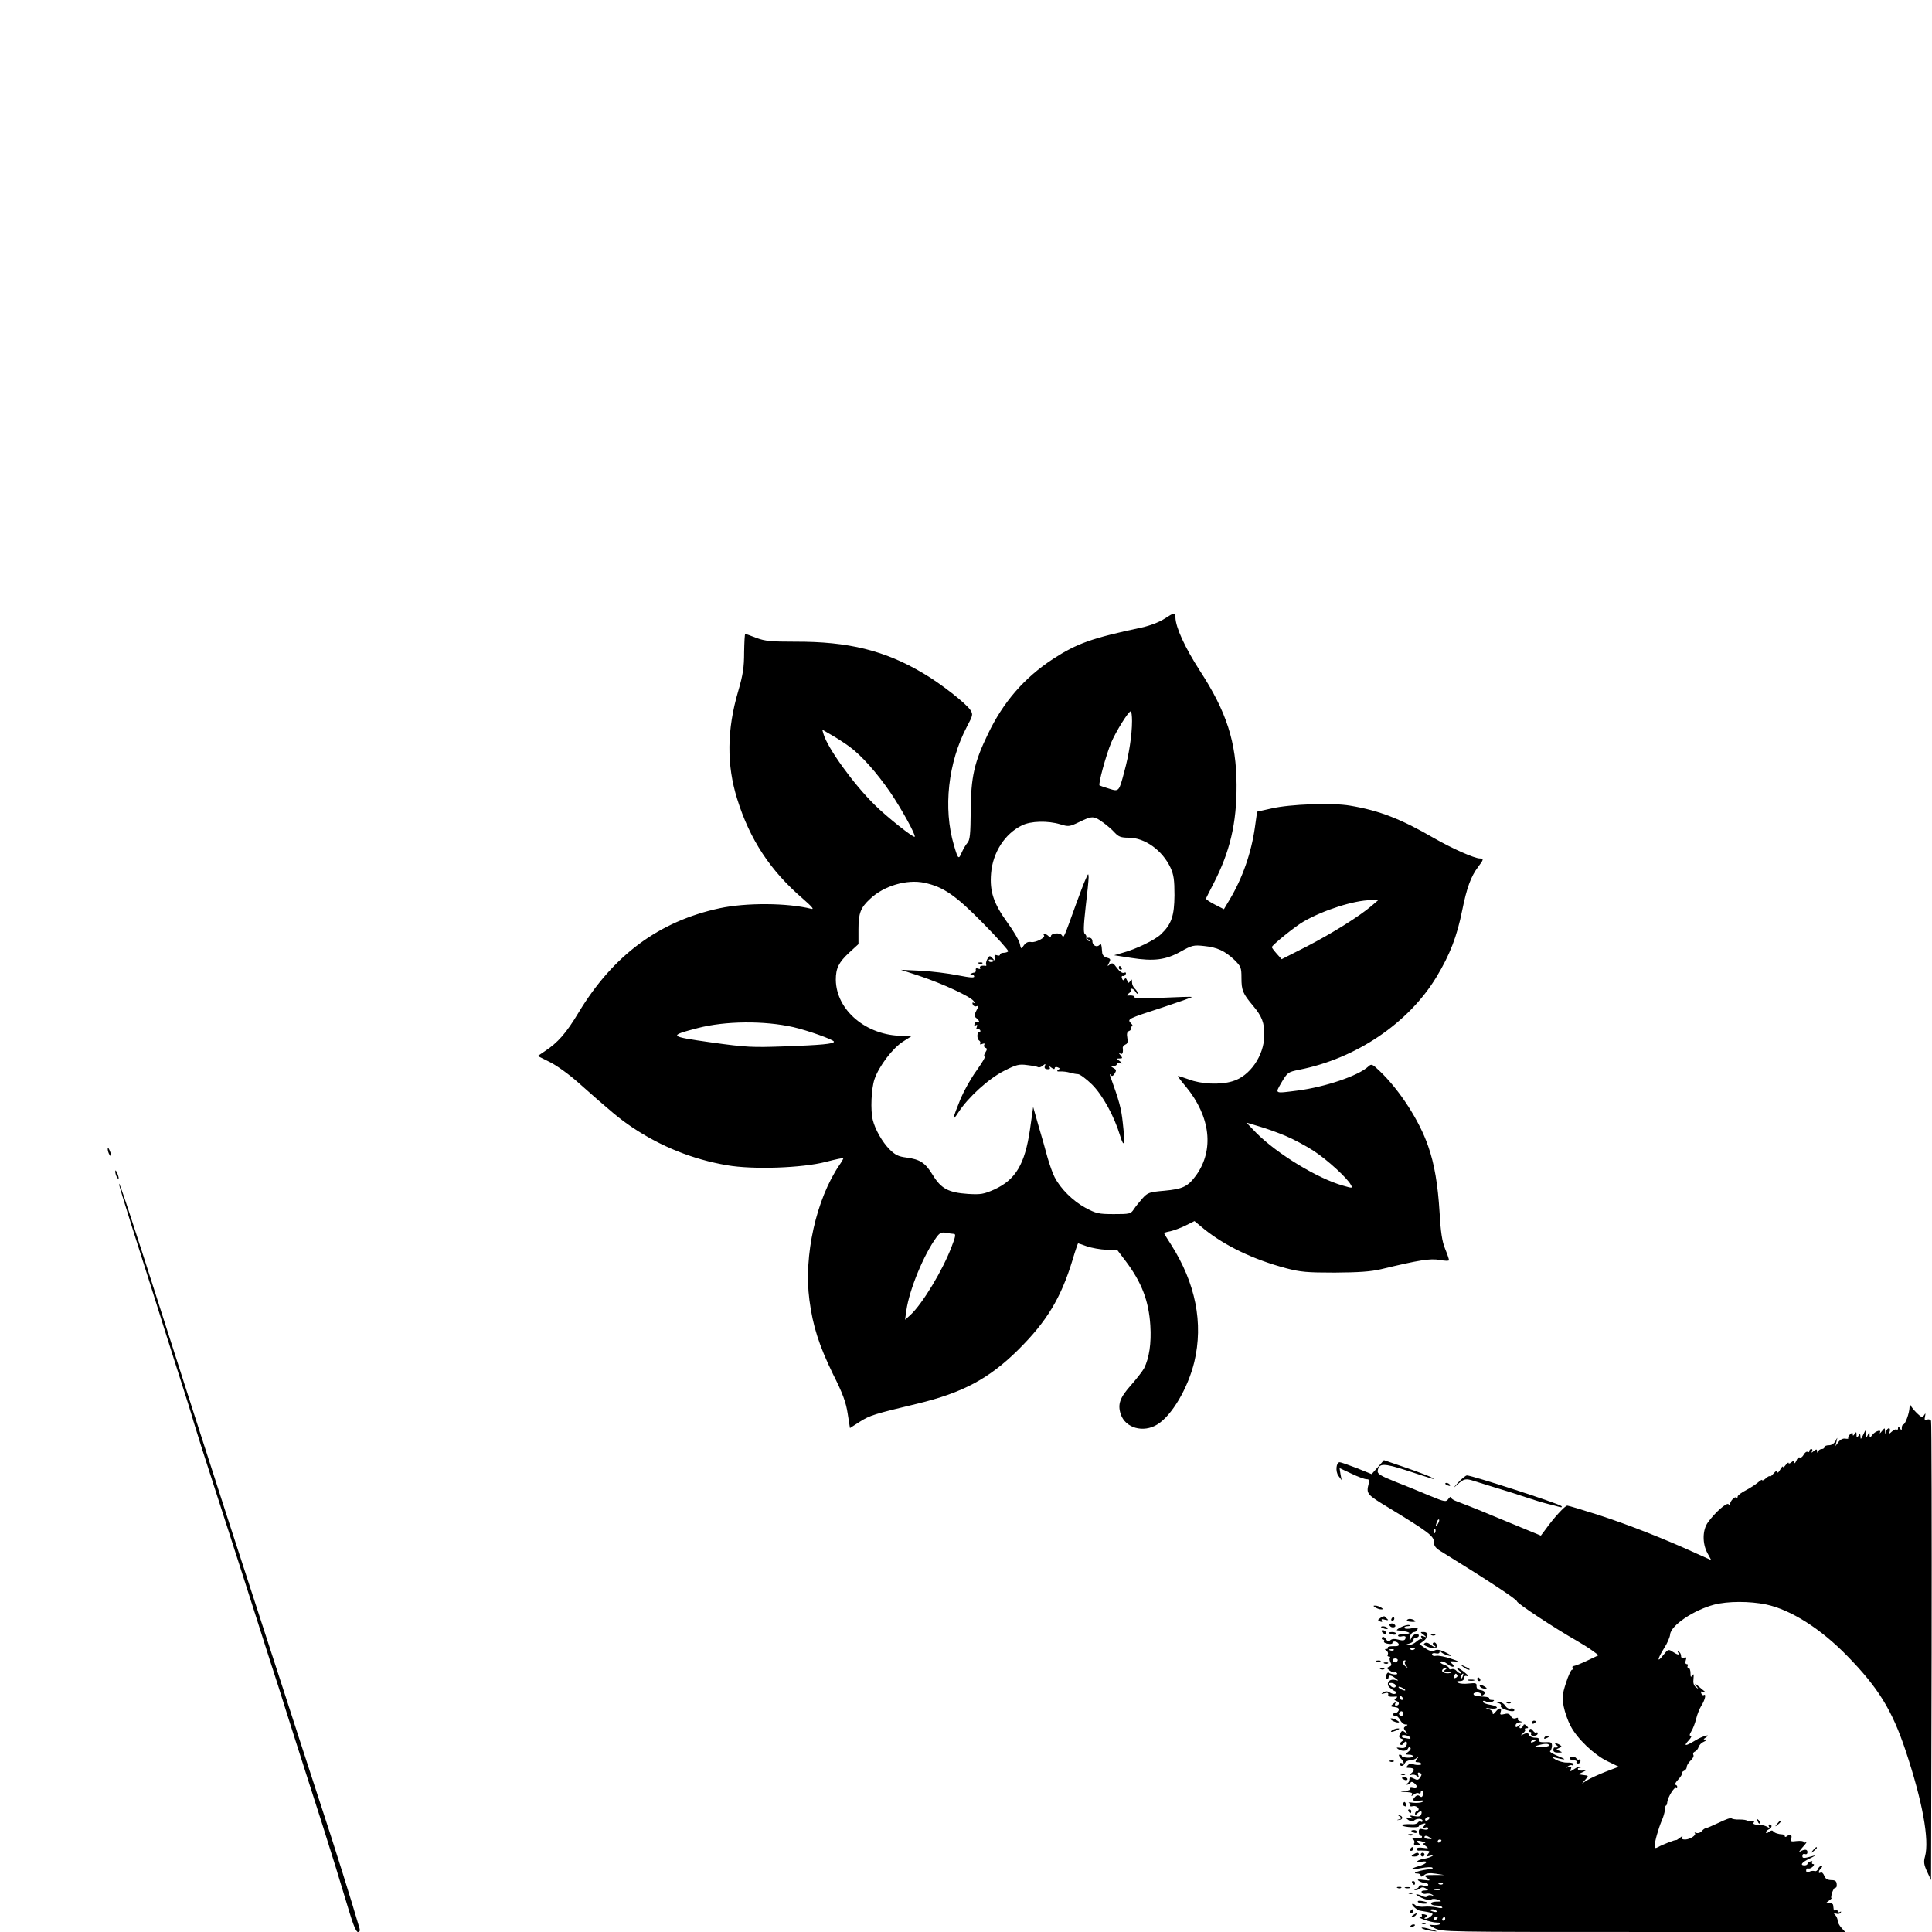 <?xml version="1.0" standalone="no"?>
<!DOCTYPE svg PUBLIC "-//W3C//DTD SVG 20010904//EN"
 "http://www.w3.org/TR/2001/REC-SVG-20010904/DTD/svg10.dtd">
<svg version="1.0" xmlns="http://www.w3.org/2000/svg"
 width="1024pt" height="1024pt" viewBox="0 0 1024 1024"
 preserveAspectRatio="xMidYMid meet">

<g transform="translate(0,1024) scale(0.1,-0.1)"
fill="#000000" stroke="none">
<path d="M6171 6960 c-26 -17 -75 -36 -120 -46 -264 -56 -342 -84 -469 -166
-153 -100 -265 -229 -346 -399 -72 -149 -90 -227 -91 -406 -1 -126 -4 -156
-18 -171 -9 -10 -22 -33 -30 -51 -16 -38 -19 -36 -41 39 -58 196 -31 439 69
629 32 60 33 65 18 88 -23 35 -158 141 -249 194 -205 122 -398 169 -680 168
-129 0 -159 3 -205 20 -30 12 -56 21 -59 21 -3 0 -5 -44 -6 -98 0 -78 -6 -118
-31 -204 -61 -206 -62 -393 -6 -572 67 -216 176 -381 348 -529 49 -43 62 -58
45 -54 -128 32 -346 33 -486 3 -321 -69 -564 -249 -747 -552 -66 -110 -110
-160 -180 -206 l-37 -25 64 -32 c35 -17 103 -66 151 -109 176 -156 219 -192
286 -237 152 -102 321 -170 502 -201 137 -24 399 -15 525 18 50 13 92 22 92
19 0 -3 -9 -19 -21 -36 -123 -181 -190 -480 -159 -715 18 -138 51 -241 125
-393 52 -103 69 -150 78 -210 l12 -76 53 34 c54 34 78 41 304 95 240 58 379
132 534 285 152 151 227 274 289 478 14 48 28 87 29 87 2 0 23 -7 47 -16 24
-8 71 -17 103 -18 l59 -3 44 -58 c84 -112 122 -210 130 -341 6 -93 -6 -172
-33 -226 -8 -15 -39 -55 -68 -88 -61 -68 -73 -103 -56 -155 24 -74 120 -101
194 -55 77 47 162 192 196 331 49 206 7 418 -123 622 -21 32 -37 59 -37 61 0
2 15 7 33 10 17 4 54 17 80 30 l48 24 52 -43 c111 -89 261 -161 434 -207 76
-20 111 -23 258 -23 128 1 189 5 245 18 204 49 261 58 311 49 27 -5 49 -6 49
-1 0 5 -9 32 -21 61 -16 40 -23 88 -29 193 -9 146 -27 255 -60 349 -46 135
-151 298 -258 400 -39 37 -43 39 -60 23 -53 -49 -228 -108 -373 -127 -127 -16
-122 -19 -86 44 31 52 34 54 92 66 302 59 580 247 728 491 72 119 109 215 137
354 24 119 46 180 85 231 29 38 30 44 9 44 -29 0 -148 53 -244 108 -174 101
-289 146 -445 172 -93 16 -317 8 -416 -15 l-76 -17 -12 -85 c-19 -134 -66
-268 -133 -380 l-31 -52 -49 25 c-27 14 -48 28 -46 32 2 4 19 39 39 77 88 170
124 321 123 525 -1 227 -53 388 -195 606 -78 121 -128 229 -129 282 0 28 -5
27 -59 -8z m-171 -542 c0 -72 -16 -178 -41 -268 -28 -106 -28 -107 -81 -90
-24 7 -46 15 -50 17 -9 4 35 164 62 228 24 57 91 165 103 165 4 0 7 -24 7 -52z
m-1498 -135 c63 -46 145 -138 217 -243 58 -85 137 -228 129 -235 -6 -7 -149
106 -212 169 -112 110 -249 300 -271 375 l-7 24 48 -28 c27 -15 70 -43 96 -62z
m1344 -402 c21 -15 50 -40 63 -55 20 -21 33 -26 73 -26 86 0 179 -67 222 -159
17 -37 21 -65 21 -146 -1 -110 -16 -154 -72 -207 -31 -30 -132 -79 -203 -98
l-45 -13 90 -14 c121 -19 184 -11 264 34 59 33 68 35 123 29 70 -7 110 -26
161 -74 34 -34 37 -40 37 -95 0 -66 7 -83 61 -147 48 -57 61 -91 60 -158 -1
-107 -77 -217 -169 -243 -66 -20 -166 -15 -231 10 -30 11 -56 19 -58 18 -1 -2
18 -28 43 -57 130 -158 150 -335 54 -469 -44 -60 -70 -73 -168 -82 -81 -7 -89
-10 -117 -41 -16 -18 -37 -44 -46 -58 -16 -24 -22 -25 -105 -25 -82 0 -94 3
-152 34 -66 36 -131 101 -162 161 -10 19 -27 67 -38 105 -10 39 -32 115 -48
169 l-28 99 -17 -120 c-27 -184 -76 -266 -190 -318 -55 -24 -70 -27 -138 -23
-104 7 -143 28 -187 100 -40 65 -66 83 -141 93 -41 5 -59 14 -88 43 -38 38
-77 106 -89 156 -13 51 -8 166 9 216 23 68 96 165 152 200 l47 30 -50 0 c-191
0 -352 135 -354 297 0 61 15 92 71 144 l49 45 0 78 c0 86 11 115 62 162 72 69
195 105 288 85 101 -22 165 -66 312 -216 75 -76 134 -143 132 -147 -3 -4 -14
-8 -25 -8 -10 0 -19 -4 -19 -10 0 -5 -7 -7 -16 -3 -11 4 -15 1 -12 -13 2 -11
-4 -20 -14 -22 -10 -2 -18 1 -18 7 0 6 8 7 17 4 15 -6 16 -5 3 9 -14 14 -16
14 -27 -5 -6 -12 -9 -25 -6 -30 2 -4 1 -7 -4 -6 -20 3 -34 -2 -28 -11 3 -6 -1
-7 -10 -4 -10 4 -15 2 -13 -7 2 -7 -2 -13 -9 -14 -6 0 -15 -4 -20 -9 -4 -5 -3
-6 3 -3 7 4 14 1 17 -6 4 -11 -15 -10 -87 4 -50 10 -138 21 -196 24 l-105 5
100 -33 c122 -41 265 -107 285 -132 8 -11 10 -16 3 -11 -9 5 -11 2 -7 -8 3 -8
12 -12 20 -9 12 4 12 1 -1 -23 -13 -26 -13 -30 0 -40 16 -12 21 -29 6 -20 -5
3 -12 -1 -15 -10 -4 -10 -2 -13 6 -8 8 5 9 2 5 -10 -4 -9 -3 -14 2 -11 5 3 12
1 16 -5 3 -5 1 -10 -4 -10 -14 0 -14 -37 -1 -45 6 -4 8 -11 5 -16 -3 -5 2 -6
11 -2 11 4 15 3 11 -4 -4 -6 -1 -13 5 -16 11 -3 11 -9 0 -26 -7 -11 -8 -21 -3
-21 6 0 -14 -33 -43 -74 -30 -41 -67 -108 -84 -148 -45 -110 -48 -129 -12 -73
52 80 161 179 243 220 63 32 78 36 121 30 27 -3 53 -8 58 -11 5 -3 16 0 25 8
14 11 16 11 11 -2 -4 -11 1 -16 13 -17 13 -1 17 2 12 10 -4 7 0 6 10 -2 11 -8
17 -9 17 -3 0 6 7 9 16 5 13 -5 13 -7 2 -14 -9 -6 -5 -9 12 -8 14 1 36 -2 50
-6 14 -4 34 -8 44 -8 11 -1 44 -26 74 -55 57 -57 118 -169 149 -272 22 -71 27
-45 14 69 -8 77 -19 116 -66 246 -4 12 -4 15 2 8 6 -9 12 -7 21 7 10 16 9 21
-6 29 -16 10 -16 10 1 11 9 0 17 5 17 11 0 6 8 8 18 5 14 -5 14 -4 -2 9 -19
14 -19 15 -2 15 16 0 17 2 5 17 -10 11 -10 14 -1 9 11 -7 16 4 13 30 -1 7 6
14 14 18 11 4 14 14 10 36 -4 22 -1 32 10 36 8 3 12 10 9 15 -3 5 0 9 6 9 6 0
4 7 -5 16 -22 23 -20 24 168 85 87 29 156 53 154 55 -2 2 -71 0 -154 -4 -99
-5 -151 -4 -150 3 1 6 -9 9 -23 9 -21 -2 -22 0 -7 11 9 6 14 15 10 18 -3 4 -1
7 5 7 6 0 16 -8 21 -17 6 -10 11 -13 11 -7 0 6 -7 17 -15 24 -8 7 -15 22 -15
34 0 17 -2 18 -10 6 -8 -12 -10 -12 -16 4 -5 12 -9 14 -14 6 -5 -8 -9 -7 -13
4 -4 9 -1 15 5 13 6 -1 13 4 15 11 3 7 -1 10 -10 6 -9 -3 -23 7 -37 26 -19 26
-24 29 -38 18 -13 -11 -14 -10 -4 8 10 19 9 23 -11 28 -13 3 -24 14 -25 26 -4
47 -5 51 -15 41 -14 -14 -37 -2 -37 20 0 11 -7 19 -17 19 -16 0 -16 -2 -3 -11
13 -9 13 -10 0 -6 -8 2 -14 10 -12 17 2 7 -2 16 -8 20 -8 5 -7 43 4 141 9 74
16 145 16 159 -1 23 -2 22 -16 -10 -9 -19 -31 -78 -50 -130 -67 -186 -66 -184
-75 -168 -10 17 -59 13 -59 -5 0 -7 -4 -7 -12 1 -7 7 -16 12 -22 12 -5 0 -6
-3 -3 -7 12 -11 -43 -40 -67 -36 -16 3 -28 -2 -39 -17 -15 -22 -15 -22 -22 9
-3 16 -33 67 -66 112 -73 101 -94 165 -86 260 9 111 73 210 163 254 47 24 138
26 204 6 43 -13 48 -13 100 12 69 34 78 33 126 -2z m1424 -442 c-64 -55 -208
-145 -343 -215 l-134 -68 -26 29 c-15 17 -26 32 -26 35 1 11 126 112 169 136
106 61 267 112 355 113 l40 0 -35 -30z m-3065 -643 c78 -18 215 -67 215 -77 0
-12 -69 -18 -261 -25 -172 -6 -203 -5 -389 21 -226 32 -229 35 -72 76 146 38
352 40 507 5z m2608 -576 c43 -18 110 -54 150 -80 72 -47 178 -144 197 -180
10 -18 9 -19 -42 -4 -135 38 -348 168 -458 278 l-54 56 64 -19 c36 -10 100
-33 143 -51z m-1757 -520 c11 0 8 -16 -12 -67 -47 -125 -155 -304 -219 -363
l-28 -25 7 50 c16 111 92 295 160 388 17 23 26 27 50 23 16 -3 35 -6 42 -6z"/>
<path d="M5188 5133 c7 -3 16 -2 19 1 4 3 -2 6 -13 5 -11 0 -14 -3 -6 -6z"/>
<path d="M5930 5110 c0 -5 5 -10 11 -10 5 0 7 5 4 10 -3 6 -8 10 -11 10 -2 0
-4 -4 -4 -10z"/>
<path d="M571 4150 c0 -8 4 -22 9 -30 12 -18 12 -2 0 25 -6 13 -9 15 -9 5z"/>
<path d="M611 4030 c0 -8 4 -22 9 -30 12 -18 12 -2 0 25 -6 13 -9 15 -9 5z"/>
<path d="M631 3965 c-1 -5 28 -99 63 -210 35 -110 87 -274 116 -365 28 -91 85
-268 125 -395 41 -126 83 -261 94 -300 11 -38 56 -180 100 -315 44 -135 118
-366 166 -515 47 -148 108 -337 134 -420 27 -82 68 -211 91 -285 23 -74 55
-173 70 -220 101 -313 154 -482 189 -595 22 -71 54 -178 72 -237 21 -70 37
-108 46 -108 9 0 12 7 9 18 -44 151 -136 445 -211 672 -51 157 -143 438 -203
625 -61 187 -189 583 -286 880 -96 297 -247 767 -336 1045 -179 560 -238 740
-239 725z"/>
<path d="M10121 2781 c-1 -32 -23 -91 -33 -91 -4 0 -8 -8 -8 -17 0 -15 -2 -16
-10 -3 -8 12 -10 12 -10 1 0 -8 -3 -11 -7 -8 -3 4 -15 -1 -25 -10 -18 -16 -18
-16 -12 0 3 9 1 17 -4 17 -6 0 -13 -8 -15 -17 -4 -16 -5 -15 -6 1 -1 20 -1 20
-17 0 -8 -10 -13 -14 -10 -7 10 19 -25 8 -40 -12 -14 -18 -14 -18 -15 1 0 18
-1 18 -9 -1 -8 -18 -9 -18 -10 5 -1 25 -1 24 -15 -5 -11 -24 -14 -26 -14 -10
-1 17 -3 17 -11 5 -8 -12 -10 -12 -10 5 0 17 -2 17 -10 5 -7 -11 -10 -11 -10
-2 0 10 -3 10 -14 0 -8 -7 -12 -16 -10 -20 3 -4 -5 -5 -16 -3 -12 2 -26 -5
-36 -18 l-16 -22 6 25 c6 25 6 25 -5 3 -8 -14 -21 -23 -36 -23 -12 0 -23 -4
-23 -10 0 -5 -6 -10 -14 -10 -8 0 -17 -6 -19 -12 -4 -10 -6 -9 -6 1 -1 11 -4
11 -18 0 -11 -10 -14 -10 -9 -1 4 6 2 12 -3 12 -6 0 -11 -5 -11 -11 0 -5 -4
-8 -9 -4 -6 3 -15 -4 -21 -15 -6 -11 -15 -18 -21 -15 -5 4 -13 -4 -18 -17 -6
-13 -10 -17 -10 -9 -1 11 -4 11 -16 1 -8 -7 -15 -9 -15 -4 0 5 -7 0 -15 -10
-8 -11 -15 -16 -15 -10 -1 5 -7 -2 -15 -16 -8 -14 -14 -19 -15 -11 0 9 -7 6
-20 -9 -11 -13 -20 -19 -20 -15 0 4 -9 0 -20 -10 -11 -10 -20 -14 -20 -10 0 5
-10 -1 -22 -12 -13 -11 -42 -30 -65 -42 -24 -12 -43 -27 -43 -33 0 -6 -3 -9
-6 -5 -8 8 -34 -18 -34 -35 0 -9 -2 -10 -8 -1 -8 13 -71 -42 -109 -95 -30 -40
-31 -113 -3 -164 l20 -37 -78 35 c-165 76 -364 154 -515 203 -87 28 -164 51
-170 51 -12 0 -71 -64 -116 -127 l-24 -32 -46 19 c-25 10 -118 49 -206 85 -88
37 -175 71 -192 77 -18 6 -33 16 -33 22 0 5 -6 2 -13 -8 -13 -18 -18 -17 -103
18 -49 21 -131 54 -182 74 -75 30 -92 41 -90 56 6 42 31 42 155 2 155 -51 152
-50 133 -38 -8 6 -69 29 -135 52 l-120 41 -32 -37 -33 -37 -79 32 c-44 17 -85
31 -90 31 -19 0 -24 -48 -7 -72 l17 -23 -6 32 -5 32 62 -29 c35 -17 71 -30 81
-30 14 0 16 -5 11 -25 -13 -52 -10 -56 106 -126 207 -126 240 -150 240 -181 0
-23 9 -34 48 -57 227 -140 392 -248 392 -258 0 -11 204 -145 315 -208 28 -16
65 -39 84 -53 l34 -25 -59 -28 c-33 -16 -65 -28 -72 -29 -7 0 -10 -5 -7 -10 3
-6 2 -10 -3 -10 -5 0 -20 -32 -32 -70 -20 -62 -21 -77 -12 -125 6 -30 22 -76
36 -102 34 -67 125 -154 196 -188 l60 -29 -71 -27 c-38 -15 -82 -35 -97 -45
l-27 -17 18 21 c18 20 18 21 -10 24 l-28 4 25 12 c23 12 23 12 3 8 -13 -2 -26
0 -29 5 -3 5 0 9 7 9 7 0 10 3 7 6 -4 3 -18 -2 -32 -11 -24 -16 -26 -16 -20
-1 5 12 2 15 -12 10 -15 -5 -16 -4 -4 4 8 6 18 8 22 6 4 -3 8 -1 8 5 0 6 -15
10 -33 9 -18 -1 -46 7 -62 16 -17 10 -22 15 -10 12 64 -16 74 -14 26 5 -29 12
-50 24 -45 28 5 3 9 16 10 27 0 19 -5 22 -37 20 -25 -1 -35 3 -32 11 3 9 -4
13 -21 13 -15 0 -29 7 -32 15 -5 11 -11 12 -27 4 -20 -9 -20 -9 -5 4 10 8 15
17 11 20 -3 4 0 7 7 7 12 0 12 2 1 13 -11 10 -14 10 -18 0 -3 -7 -9 -13 -14
-13 -6 0 -7 6 -3 13 6 9 5 9 -7 0 -13 -10 -16 -10 -16 2 0 8 10 16 21 16 17 1
18 2 3 6 -9 2 -15 9 -12 14 3 5 -2 6 -11 2 -10 -4 -20 0 -26 11 -7 13 -17 16
-35 11 -20 -5 -24 -3 -20 9 10 25 -7 28 -25 4 -10 -13 -17 -17 -16 -9 2 8 -8
18 -22 22 -21 8 -20 8 7 4 47 -6 50 11 3 19 -22 3 -40 11 -40 16 0 7 6 7 18 1
11 -6 24 -6 33 0 11 7 11 9 -4 9 -10 0 -16 3 -14 8 3 4 -8 8 -24 9 -48 3 -59
6 -59 15 0 4 9 8 20 8 11 0 20 -5 20 -11 0 -5 5 -7 10 -4 17 11 11 23 -12 27
-15 2 -22 9 -22 21 2 16 -4 18 -41 14 -23 -3 -49 -1 -56 4 -10 6 -8 9 9 9 13
0 22 6 22 16 0 11 5 14 18 10 9 -4 4 5 -13 18 -16 14 -34 25 -40 25 -5 0 -1
-6 9 -14 11 -8 15 -15 9 -15 -6 0 -16 6 -23 14 -6 8 -18 12 -26 9 -8 -3 -14
-1 -14 5 0 6 -12 14 -27 19 -15 5 -22 12 -16 16 6 4 22 -2 35 -13 14 -11 28
-17 32 -13 3 3 -2 11 -11 18 -13 10 -11 11 18 9 27 -3 23 0 -21 15 -30 10 -65
17 -77 15 -13 -3 -23 1 -23 7 0 6 9 9 20 6 11 -3 20 0 20 6 0 9 2 9 8 1 7 -10
52 -26 52 -19 0 2 -15 11 -34 20 -24 11 -40 14 -53 7 -13 -6 -26 -3 -49 12
l-31 22 22 16 c27 21 28 48 1 48 -20 0 -20 0 0 -15 18 -15 18 -15 0 -8 -15 5
-17 3 -11 -8 4 -8 5 -11 1 -7 -5 4 -17 -2 -29 -13 -11 -10 -30 -19 -41 -18
-18 1 -17 2 4 8 14 4 24 13 22 19 -1 7 5 12 13 12 8 0 15 5 15 10 0 19 -31 10
-40 -12 -5 -13 -9 -18 -9 -11 -2 21 11 43 24 43 7 0 15 6 18 14 4 11 -2 12
-29 6 -19 -4 -37 -4 -40 1 -3 5 5 10 18 10 14 1 17 3 7 6 -8 2 -28 -3 -45 -12
-16 -8 -24 -15 -19 -16 63 -5 89 -19 37 -19 -18 0 -32 -4 -32 -9 0 -5 9 -7 20
-4 11 3 20 1 20 -4 0 -18 -11 -21 -40 -13 -18 5 -32 4 -40 -3 -8 -9 -15 -8
-25 6 -8 12 -15 14 -20 8 -3 -6 -1 -11 5 -11 6 0 9 -4 6 -9 -3 -5 5 -11 19
-13 14 -3 25 -1 25 3 0 14 27 10 33 -4 4 -10 -4 -13 -28 -12 -19 0 -31 -3 -29
-7 3 -4 -1 -8 -8 -8 -10 0 -10 -2 1 -9 7 -5 10 -14 7 -20 -4 -6 -2 -11 5 -11
7 0 9 -3 6 -6 -3 -4 -2 -15 3 -24 7 -13 5 -20 -7 -24 -14 -6 -14 -8 3 -20 10
-8 22 -12 26 -10 4 2 9 0 13 -5 5 -10 -27 -7 -44 3 -5 3 -11 -3 -14 -14 -3
-11 -1 -20 4 -20 5 0 9 5 9 10 0 14 13 12 36 -5 19 -14 19 -14 -2 -9 -29 8
-50 -19 -30 -39 9 -8 21 -17 28 -20 7 -2 9 -8 5 -13 -4 -4 -17 -3 -28 4 -14 9
-24 10 -37 2 -14 -9 -13 -10 6 -5 16 5 22 3 20 -7 -2 -9 7 -12 27 -11 22 2 26
0 15 -7 -12 -8 -12 -10 3 -16 17 -6 14 -24 -4 -24 -6 0 -7 6 -3 13 5 7 0 6
-11 -3 -17 -14 -17 -15 8 -18 18 -2 24 -8 20 -18 -3 -8 -12 -14 -20 -14 -8 0
-11 -5 -8 -10 4 -6 10 -8 14 -6 4 3 14 -6 21 -19 7 -14 20 -25 29 -25 14 0 14
-2 2 -9 -13 -8 -13 -12 0 -28 13 -16 12 -17 -3 -5 -14 11 -18 10 -27 -6 -8
-16 -7 -21 6 -27 15 -5 15 -7 3 -15 -8 -5 -11 -12 -7 -17 5 -4 12 -1 17 7 11
18 23 8 14 -13 -4 -10 -14 -14 -32 -11 -21 3 -23 2 -12 -6 21 -14 47 -12 53 3
2 6 8 9 12 4 5 -4 0 -14 -11 -22 -18 -14 -18 -14 4 -15 12 0 22 -4 22 -9 0 -4
-13 -8 -30 -7 -16 1 -30 4 -30 9 0 4 -5 7 -12 7 -6 0 -4 -7 5 -18 19 -20 23
-37 7 -27 -5 3 -10 1 -10 -4 0 -16 20 -13 26 4 4 8 16 15 28 15 12 0 28 6 36
13 12 10 12 9 1 -5 -11 -15 -11 -18 2 -18 9 0 18 -4 21 -8 5 -9 -35 -9 -50 0
-5 3 -15 0 -22 -8 -11 -12 -10 -14 6 -14 28 0 34 -11 14 -27 -15 -13 -15 -14
-1 -10 9 3 22 0 29 -6 10 -9 12 -8 7 5 -4 12 -2 15 8 12 11 -5 12 -10 3 -24
-9 -14 -16 -16 -29 -9 -24 12 -29 11 -29 -5 0 -8 -6 -17 -12 -19 -10 -4 -10
-6 -1 -6 6 -1 15 4 18 9 5 8 11 7 21 -1 21 -17 17 -32 -6 -26 -11 3 -18 1 -15
-3 3 -5 -9 -11 -27 -13 -32 -4 -32 -4 5 -5 28 -2 36 -5 31 -14 -6 -9 -3 -9 9
0 9 8 21 11 27 7 5 -3 10 -1 10 4 0 6 4 11 9 11 5 0 7 -9 4 -20 -4 -15 -9 -18
-17 -10 -9 6 -16 6 -24 -2 -20 -20 -14 -26 21 -22 23 3 28 1 17 -6 -8 -5 -31
-7 -50 -5 -19 3 -29 2 -22 -1 6 -3 10 -9 7 -14 -3 -4 3 -6 14 -3 20 5 42 -18
23 -25 -7 -2 -12 -9 -12 -15 0 -8 4 -7 12 1 17 17 28 15 21 -4 -4 -12 -14 -14
-37 -10 -24 5 -28 3 -16 -5 12 -8 10 -10 -10 -5 -24 5 -24 4 -6 -10 13 -9 23
-11 30 -4 13 13 46 13 46 -1 0 -5 -4 -8 -9 -4 -5 3 -13 0 -16 -5 -4 -6 -17
-10 -28 -9 -37 2 -61 -1 -54 -7 9 -9 87 -13 87 -4 0 4 9 10 21 13 17 5 18 3 7
-11 -11 -13 -11 -15 5 -9 9 4 17 2 17 -4 0 -7 -10 -9 -25 -5 -20 5 -25 3 -25
-14 0 -11 5 -20 11 -20 5 0 8 -4 5 -9 -3 -4 -18 -6 -33 -4 -20 3 -24 2 -14 -5
7 -5 10 -15 7 -21 -5 -7 1 -11 16 -11 18 0 20 2 8 10 -20 13 -10 18 20 9 14
-4 19 -7 11 -8 -11 -1 -10 -5 5 -15 18 -14 17 -14 -13 -10 -20 3 -33 1 -33 -5
0 -6 3 -10 8 -10 4 1 20 1 36 0 25 -1 27 -3 15 -17 -12 -15 -11 -16 11 -10 19
5 21 4 9 -3 -8 -5 -27 -11 -42 -13 -14 -2 -30 -8 -34 -12 -4 -5 4 -6 20 -4 42
8 32 -10 -13 -23 -54 -16 -45 -21 16 -10 27 5 52 6 56 2 4 -4 0 -7 -10 -8 -53
-4 -109 -23 -69 -23 10 0 17 -5 17 -12 0 -7 6 -6 18 3 12 11 30 13 62 8 l45
-7 -45 0 c-65 0 -66 -1 -44 -17 17 -13 16 -14 -21 -9 -30 4 -36 3 -25 -5 8 -6
23 -11 33 -11 9 0 17 -5 17 -10 0 -6 -11 -8 -25 -4 -15 4 -25 2 -25 -5 0 -6
-8 -11 -17 -12 -12 0 -13 -2 -5 -6 7 -3 19 0 27 7 10 8 19 9 32 1 16 -9 16
-10 -5 -11 -14 0 -21 -4 -16 -11 3 -6 14 -9 24 -6 10 2 24 0 31 -5 11 -8 10
-9 -3 -4 -10 3 -20 1 -23 -4 -4 -7 -13 -6 -25 0 -10 5 -25 10 -32 10 -7 0 5
-9 27 -19 24 -11 44 -15 51 -9 7 5 21 4 35 -1 23 -9 22 -10 -9 -10 -38 -1 -35
-21 3 -21 13 0 26 -4 29 -9 4 -5 -9 -6 -28 -1 -19 4 -49 6 -67 4 -17 -2 -38 1
-46 7 -7 7 -15 10 -18 7 -5 -5 26 -33 40 -35 70 -11 76 -14 61 -28 -8 -8 -21
-15 -28 -15 -11 0 -11 2 0 9 10 6 9 10 -7 14 -12 3 -19 1 -15 -4 3 -5 -1 -9
-8 -9 -27 -1 56 -30 86 -30 20 0 26 -3 18 -9 -7 -4 -25 -6 -40 -4 -23 3 -21 1
12 -17 40 -20 49 -20 1108 -20 l1068 0 -20 22 c-11 12 -20 29 -20 38 0 9 -6
22 -12 29 -11 11 -10 13 4 8 10 -3 20 -1 24 5 4 7 3 8 -4 4 -7 -4 -12 -2 -12
4 0 6 -4 8 -10 5 -5 -3 -11 -1 -11 4 -1 6 -2 17 -3 24 -1 6 -10 11 -21 10 -20
-1 -20 -1 -1 13 11 8 17 14 13 14 -3 0 -1 13 4 30 6 16 14 28 18 25 4 -2 7 6
6 18 -1 17 -8 22 -30 22 -20 1 -30 7 -36 23 -5 13 -13 20 -19 17 -14 -9 -13 8
2 23 8 8 8 12 1 12 -6 0 -14 -7 -17 -16 -3 -9 -12 -14 -19 -11 -6 2 -19 1 -28
-4 -11 -5 -16 -3 -16 7 0 8 5 13 11 11 6 -3 17 2 24 9 8 9 9 14 2 14 -6 0 -8
4 -5 10 3 6 -1 7 -9 4 -9 -3 -16 -9 -16 -13 0 -4 -7 -8 -15 -8 -27 0 -16 16
28 37 23 11 34 18 24 15 -57 -16 -64 -16 -64 -2 0 9 6 13 14 10 7 -3 13 1 13
10 0 16 -15 17 -40 3 -8 -5 -1 6 15 24 17 18 24 30 18 26 -7 -4 -13 -3 -13 1
0 5 -16 7 -37 5 -29 -4 -35 -2 -30 11 8 20 -3 29 -20 16 -7 -6 -13 -7 -13 -2
0 5 -6 10 -12 10 -23 1 -43 8 -50 17 -4 6 -13 4 -22 -3 -9 -8 -16 -9 -16 -3 0
5 7 12 15 16 17 6 20 26 4 26 -5 0 -7 -5 -3 -12 5 -8 3 -8 -7 -2 -8 5 -21 9
-29 10 -46 3 -51 5 -44 16 5 8 0 9 -14 6 -12 -4 -22 -3 -22 1 0 4 -18 7 -40 7
-22 -1 -41 3 -43 7 -1 4 -30 -6 -65 -23 -34 -16 -66 -30 -71 -30 -5 0 -14 -7
-21 -15 -7 -9 -20 -13 -29 -10 -8 3 -12 3 -8 -1 10 -10 -24 -33 -51 -34 -16 0
-21 4 -16 13 5 7 0 6 -11 -3 -10 -8 -20 -14 -21 -13 -4 3 -73 -24 -96 -37 -14
-8 -18 -6 -18 6 0 23 20 92 37 133 9 19 16 44 17 57 0 13 3 24 6 24 3 0 6 8 7
19 2 24 38 83 46 74 4 -3 7 -1 7 5 0 7 -5 12 -10 12 -6 0 0 12 14 27 14 15 23
30 21 34 -3 4 2 9 10 13 8 3 15 12 15 20 0 9 9 24 21 35 12 11 18 24 14 30 -3
6 0 14 8 17 8 3 17 14 20 25 3 10 16 23 29 28 13 6 16 10 8 11 -13 0 -13 1 0
10 35 23 -16 9 -55 -15 -51 -31 -65 -32 -35 0 13 14 18 25 12 25 -9 0 -8 6 2
23 8 12 20 42 26 67 6 25 19 56 28 70 18 28 27 64 13 56 -5 -3 -11 1 -14 9 -4
10 -1 12 11 8 9 -3 15 -4 12 -2 -3 2 -18 15 -35 29 -22 19 -26 20 -15 5 14
-18 14 -19 -2 -7 -11 9 -15 23 -12 45 2 23 1 28 -6 17 -8 -12 -10 -9 -10 13 0
15 -5 27 -11 27 -5 0 -7 5 -4 10 3 6 1 10 -5 10 -7 0 -9 8 -5 20 5 15 3 18 -9
14 -10 -4 -16 -1 -16 9 0 9 -5 19 -12 23 -7 4 -8 3 -4 -4 10 -16 0 -15 -28 3
-23 15 -25 14 -50 -17 -35 -45 -33 -23 4 36 17 26 31 59 32 73 4 48 124 129
233 158 73 19 189 19 276 1 131 -28 289 -128 430 -273 164 -168 237 -286 309
-501 90 -270 127 -474 103 -562 -8 -28 -6 -43 11 -80 l21 -45 3 1210 c1 666 0
1216 -3 1224 -3 7 -12 10 -21 7 -13 -5 -15 -1 -11 16 4 19 3 20 -5 7 -9 -14
-14 -12 -38 11 -15 15 -30 33 -33 41 -3 8 -6 4 -6 -10z m-2500 -618 c-12 -20
-14 -14 -5 12 4 9 9 14 11 11 3 -2 0 -13 -6 -23z m-14 -45 c-3 -8 -6 -5 -6 6
-1 11 2 17 5 13 3 -3 4 -12 1 -19z m-107 -614 c0 -8 -19 -13 -24 -6 -3 5 1 9
9 9 8 0 15 -2 15 -3z m-113 -10 c-3 -3 -12 -4 -19 -1 -8 3 -5 6 6 6 11 1 17
-2 13 -5z m21 -55 c-2 -6 -8 -10 -13 -10 -5 0 -11 4 -13 10 -2 6 4 11 13 11 9
0 15 -5 13 -11z m39 -6 c-4 -3 -1 -13 6 -22 11 -14 10 -14 -5 -2 -16 12 -16
31 -1 31 4 0 3 -3 0 -7z m213 -43 c-12 -8 -8 -10 15 -11 18 -1 23 -3 12 -6
-24 -6 -50 4 -42 17 3 5 12 10 18 10 7 0 6 -4 -3 -10z m64 -29 c3 -5 -1 -11
-9 -14 -9 -4 -12 -1 -8 9 6 16 10 17 17 5z m29 -6 c-3 -9 -8 -14 -10 -11 -3 3
-2 9 2 15 9 16 15 13 8 -4z m-358 -44 c10 -17 -12 -21 -25 -6 -10 12 -10 15 3
15 9 0 18 -4 22 -9z m45 -21 c8 -5 11 -10 5 -10 -5 0 -17 5 -25 10 -8 5 -10
10 -5 10 6 0 17 -5 25 -10z m-5 -50 c3 -5 1 -10 -4 -10 -6 0 -11 5 -11 10 0 6
2 10 4 10 3 0 8 -4 11 -10z m2 -84 c0 -8 -6 -12 -14 -9 -7 3 -10 9 -7 14 8 14
21 11 21 -5z m38 -126 c3 -5 -3 -7 -12 -5 -10 2 -21 4 -25 4 -5 1 -8 5 -8 10
0 10 38 3 45 -9z m665 -14 c0 -2 -7 -7 -16 -10 -8 -3 -12 -2 -9 4 6 10 25 14
25 6z m70 -27 c0 -5 -19 -9 -42 -8 -35 1 -38 2 -18 8 38 11 60 11 60 0z m-635
-389 c-3 -5 -11 -10 -16 -10 -6 0 -7 5 -4 10 3 6 11 10 16 10 6 0 7 -4 4 -10z
m5 -100 c12 -7 10 -9 -8 -7 -12 0 -22 5 -22 9 0 11 12 10 30 -2z m60 -14 c0
-3 -4 -8 -10 -11 -5 -3 -10 -1 -10 4 0 6 5 11 10 11 6 0 10 -2 10 -4z m7 -232
c-3 -3 -12 -4 -19 -1 -8 3 -5 6 6 6 11 1 17 -2 13 -5z m-14 -31 c-7 -2 -21 -2
-30 0 -10 3 -4 5 12 5 17 0 24 -2 18 -5z m-19 -112 c4 -5 -3 -7 -14 -4 -23 6
-26 13 -6 13 8 0 17 -4 20 -9z m6 -35 c0 -3 -4 -8 -10 -11 -5 -3 -10 -1 -10 4
0 6 5 11 10 11 6 0 10 -2 10 -4z m40 -6 c0 -5 -5 -10 -11 -10 -5 0 -7 5 -4 10
3 6 8 10 11 10 2 0 4 -4 4 -10z"/>
<path d="M7729 2383 c-29 -33 -30 -34 -3 -10 33 30 43 32 88 17 17 -5 69 -21
116 -36 47 -14 117 -36 155 -49 39 -13 90 -29 115 -35 25 -6 54 -14 65 -17 13
-3 17 -2 10 5 -14 13 -472 162 -500 162 -6 0 -27 -17 -46 -37z"/>
<path d="M7660 2376 c0 -2 7 -7 16 -10 8 -3 12 -2 9 4 -6 10 -25 14 -25 6z"/>
<path d="M7290 1720 c8 -5 22 -10 30 -10 13 0 13 1 0 10 -8 5 -22 10 -30 10
-13 0 -13 -1 0 -10z"/>
<path d="M7317 1665 c-16 -11 -16 -13 -2 -19 10 -4 14 -2 9 5 -4 8 1 9 17 4
13 -3 20 -3 14 2 -5 5 -12 11 -15 15 -3 3 -13 1 -23 -7z"/>
<path d="M7375 1660 c-3 -5 -1 -10 4 -10 6 0 11 5 11 10 0 6 -2 10 -4 10 -3 0
-8 -4 -11 -10z"/>
<path d="M7457 1653 c-3 -5 8 -8 25 -9 20 -1 25 2 16 7 -16 11 -35 11 -41 2z"/>
<path d="M7365 1631 c-3 -5 2 -11 10 -15 8 -3 17 -1 20 3 3 5 -2 11 -10 15 -8
3 -17 1 -20 -3z"/>
<path d="M7320 1616 c0 -2 9 -6 20 -9 11 -3 18 -1 14 4 -5 9 -34 13 -34 5z"/>
<path d="M7325 1590 c3 -5 11 -10 16 -10 6 0 7 5 4 10 -3 6 -11 10 -16 10 -6
0 -7 -4 -4 -10z"/>
<path d="M7360 1586 c0 -2 9 -6 20 -9 11 -3 20 -1 20 4 0 5 -9 9 -20 9 -11 0
-20 -2 -20 -4z"/>
<path d="M7588 1573 c7 -3 16 -2 19 1 4 3 -2 6 -13 5 -11 0 -14 -3 -6 -6z"/>
<path d="M7552 1531 c-10 -6 -5 -12 17 -20 33 -14 53 -8 45 14 -4 8 -11 12
-16 9 -6 -4 -5 -10 3 -15 8 -5 10 -9 5 -9 -5 0 -17 7 -25 14 -10 9 -22 12 -29
7z"/>
<path d="M7298 1433 c7 -3 16 -2 19 1 4 3 -2 6 -13 5 -11 0 -14 -3 -6 -6z"/>
<path d="M7338 1423 c7 -3 16 -2 19 1 4 3 -2 6 -13 5 -11 0 -14 -3 -6 -6z"/>
<path d="M7754 1406 c11 -9 24 -16 30 -16 12 0 7 5 -24 19 -24 11 -24 11 -6
-3z"/>
<path d="M7318 1393 c7 -3 16 -2 19 1 4 3 -2 6 -13 5 -11 0 -14 -3 -6 -6z"/>
<path d="M7830 1340 c0 -5 5 -10 11 -10 5 0 7 5 4 10 -3 6 -8 10 -11 10 -2 0
-4 -4 -4 -10z"/>
<path d="M7783 1333 c9 -2 23 -2 30 0 6 3 -1 5 -18 5 -16 0 -22 -2 -12 -5z"/>
<path d="M7845 1300 c3 -5 14 -10 23 -10 15 0 15 2 2 10 -20 13 -33 13 -25 0z"/>
<path d="M7943 1213 c9 -2 15 -9 12 -14 -4 -5 6 -14 20 -19 33 -13 58 -13 50
0 -3 5 -12 7 -20 4 -8 -3 -20 4 -27 15 -7 12 -22 20 -33 20 -17 -1 -17 -2 -2
-6z"/>
<path d="M7988 1213 c7 -3 16 -2 19 1 4 3 -2 6 -13 5 -11 0 -14 -3 -6 -6z"/>
<path d="M7370 1130 c0 -9 39 -25 45 -18 2 2 -7 8 -21 15 -13 6 -24 7 -24 3z"/>
<path d="M8120 1109 c0 -5 5 -7 10 -4 6 3 10 8 10 11 0 2 -4 4 -10 4 -5 0 -10
-5 -10 -11z"/>
<path d="M7380 1070 c-18 -12 -2 -12 25 0 13 6 15 9 5 9 -8 0 -22 -4 -30 -9z"/>
<path d="M8106 1072 c-4 -7 -2 -12 4 -12 6 0 8 -4 5 -10 -3 -5 3 -10 14 -10
12 0 21 5 21 12 0 6 -3 8 -7 5 -3 -4 -11 1 -18 10 -8 11 -14 13 -19 5z"/>
<path d="M8185 1030 c-3 -6 1 -7 9 -4 18 7 21 14 7 14 -6 0 -13 -4 -16 -10z"/>
<path d="M8250 990 c13 -8 8 -14 -11 -12 -3 1 -6 -6 -6 -14 0 -9 10 -14 26
-13 23 0 24 1 6 9 -19 7 -19 8 -2 15 15 6 16 10 5 16 -7 5 -17 9 -23 9 -5 0
-3 -5 5 -10z"/>
<path d="M8320 920 c0 -5 9 -10 21 -10 11 0 18 -4 15 -8 -3 -5 1 -9 8 -9 7 0
13 6 13 13 0 7 -4 11 -8 8 -4 -2 -10 0 -14 6 -8 13 -35 13 -35 0z"/>
<path d="M7368 903 c7 -3 16 -2 19 1 4 3 -2 6 -13 5 -11 0 -14 -3 -6 -6z"/>
<path d="M7428 833 c7 -3 16 -2 19 1 4 3 -2 6 -13 5 -11 0 -14 -3 -6 -6z"/>
<path d="M7430 816 c0 -2 7 -6 15 -10 8 -3 15 -1 15 4 0 6 -7 10 -15 10 -8 0
-15 -2 -15 -4z"/>
<path d="M7436 681 c-3 -5 1 -11 9 -14 9 -4 12 -1 8 9 -6 16 -10 17 -17 5z"/>
<path d="M7465 640 c3 -5 8 -10 11 -10 2 0 4 5 4 10 0 6 -5 10 -11 10 -5 0 -7
-4 -4 -10z"/>
<path d="M7419 612 c12 -8 11 -11 -3 -15 -15 -4 -15 -5 1 -3 19 1 21 19 1 24
-10 3 -10 1 1 -6z"/>
<path d="M9316 587 c3 -10 9 -15 12 -12 3 3 0 11 -7 18 -10 9 -11 8 -5 -6z"/>
<path d="M9419 573 c-13 -16 -12 -17 4 -4 16 13 21 21 13 21 -2 0 -10 -8 -17
-17z"/>
<path d="M7480 536 c0 -2 7 -6 15 -10 8 -3 15 -1 15 4 0 6 -7 10 -15 10 -8 0
-15 -2 -15 -4z"/>
<path d="M7468 513 c7 -3 16 -2 19 1 4 3 -2 6 -13 5 -11 0 -14 -3 -6 -6z"/>
<path d="M7475 440 c-3 -5 -1 -10 4 -10 6 0 11 5 11 10 0 6 -2 10 -4 10 -3 0
-8 -4 -11 -10z"/>
<path d="M9609 433 c-13 -16 -12 -17 4 -4 9 7 17 15 17 17 0 8 -8 3 -21 -13z"/>
<path d="M7490 410 c-12 -8 -11 -10 8 -10 12 0 22 5 22 10 0 13 -11 13 -30 0z"/>
<path d="M7530 410 c0 -5 5 -10 10 -10 6 0 10 5 10 10 0 6 -4 10 -10 10 -5 0
-10 -4 -10 -10z"/>
<path d="M7485 260 c3 -5 8 -10 11 -10 2 0 4 5 4 10 0 6 -5 10 -11 10 -5 0 -7
-4 -4 -10z"/>
<path d="M7408 233 c7 -3 16 -2 19 1 4 3 -2 6 -13 5 -11 0 -14 -3 -6 -6z"/>
<path d="M7448 233 c6 -2 18 -2 25 0 6 3 1 5 -13 5 -14 0 -19 -2 -12 -5z"/>
<path d="M7468 203 c7 -3 16 -2 19 1 4 3 -2 6 -13 5 -11 0 -14 -3 -6 -6z"/>
<path d="M7515 159 c4 -5 18 -9 32 -9 32 0 27 7 -10 14 -16 3 -25 1 -22 -5z"/>
<path d="M7475 110 c-3 -5 -1 -10 4 -10 6 0 11 5 11 10 0 6 -2 10 -4 10 -3 0
-8 -4 -11 -10z"/>
<path d="M7490 90 c-9 -6 -10 -10 -3 -10 6 0 15 5 18 10 8 12 4 12 -15 0z"/>
<path d="M7538 43 c7 -3 16 -2 19 1 4 3 -2 6 -13 5 -11 0 -14 -3 -6 -6z"/>
<path d="M7475 30 c-3 -6 1 -7 9 -4 18 7 21 14 7 14 -6 0 -13 -4 -16 -10z"/>
<path d="M7536 20 c5 -4 27 -11 49 -14 45 -7 38 -2 -19 13 -22 6 -35 6 -30 1z"/>
</g>
</svg>
